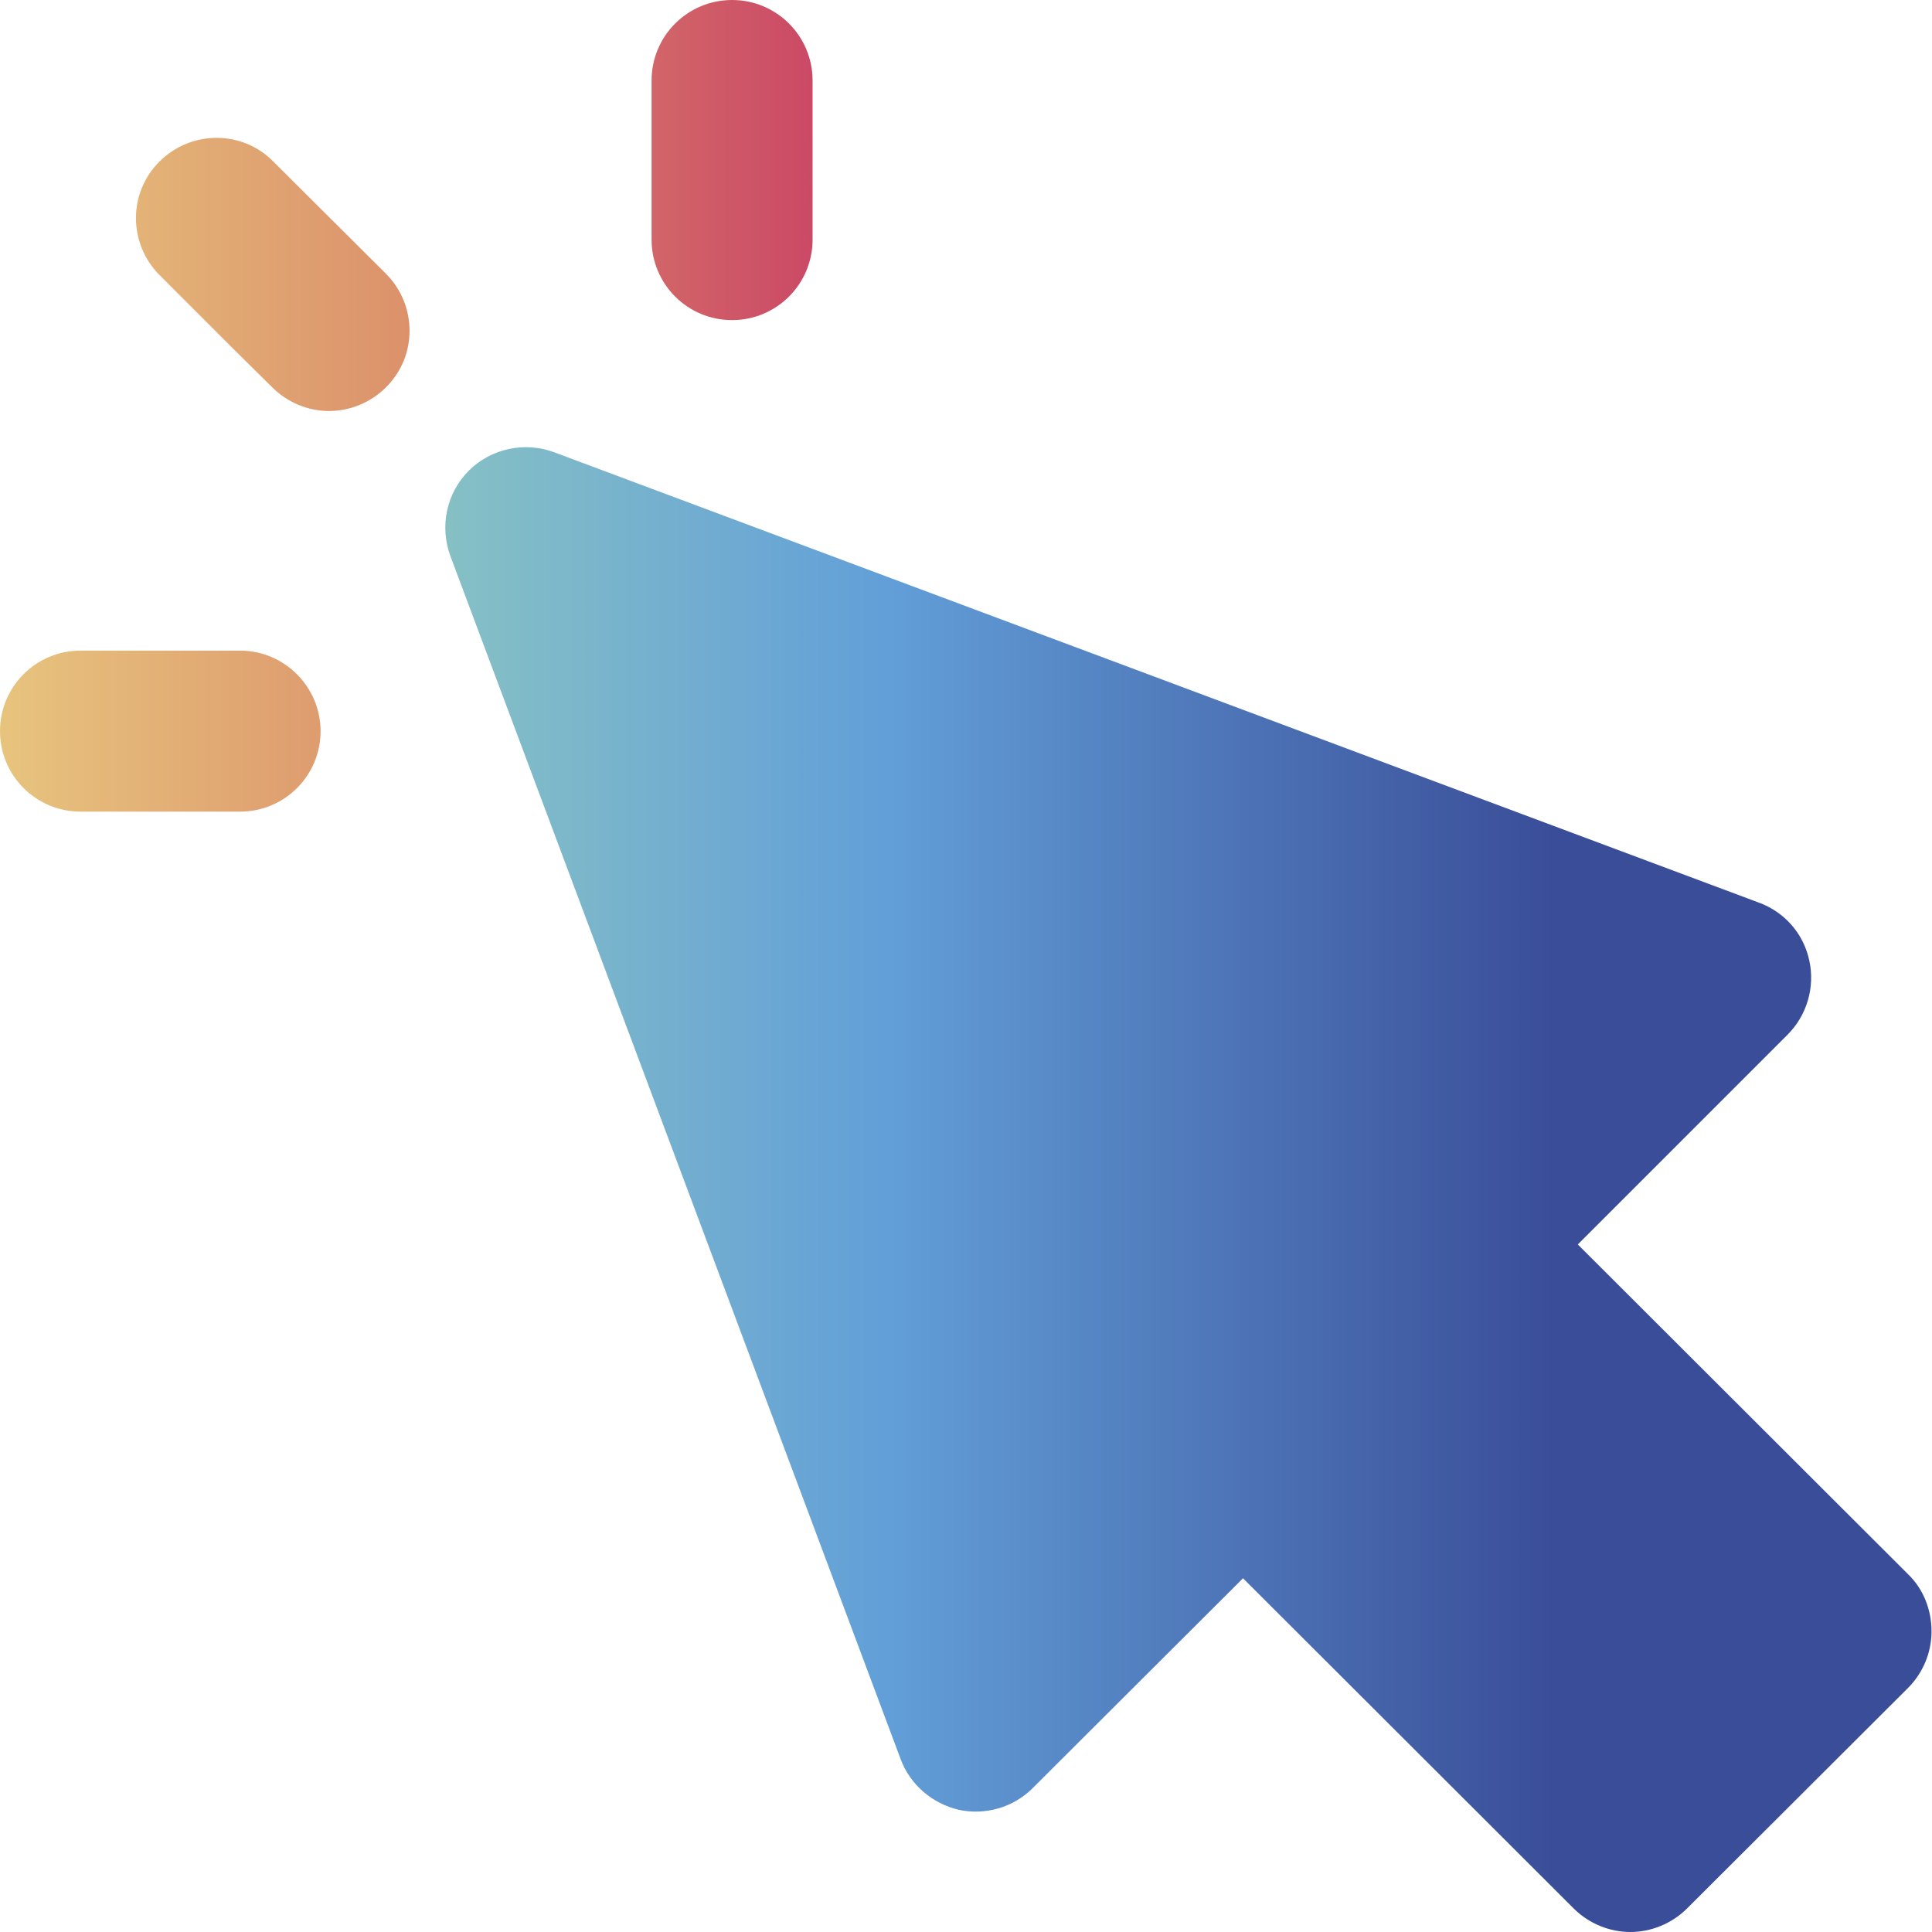 <?xml version="1.0" encoding="utf-8"?>
<!-- Generator: Adobe Illustrator 25.0.1, SVG Export Plug-In . SVG Version: 6.00 Build 0)  -->
<svg version="1.1" id="Capa_1" xmlns="http://www.w3.org/2000/svg" xmlns:xlink="http://www.w3.org/1999/xlink" x="0px" y="0px"
	 viewBox="0 0 40.8 40.8" style="enable-background:new 0 0 40.8 40.8;" xml:space="preserve">
<style type="text/css">
	.st0{fill:url(#SVGID_1_);}
	.st1{fill:url(#SVGID_2_);}
	.st2{fill:#D1DDDA;}
	.st3{fill:url(#SVGID_3_);}
	.st4{fill:url(#SVGID_4_);}
	.st5{fill:url(#SVGID_5_);}
	.st6{fill:url(#SVGID_6_);}
	.st7{fill:url(#SVGID_7_);}
	.st8{fill:url(#SVGID_8_);}
	.st9{fill:url(#SVGID_9_);}
	.st10{fill:none;stroke:url(#SVGID_10_);stroke-width:1.61;stroke-miterlimit:10;}
	.st11{fill:url(#SVGID_11_);}
	.st12{fill:url(#SVGID_12_);}
	.st13{fill:url(#SVGID_13_);}
	.st14{fill:url(#SVGID_14_);}
	.st15{fill:url(#SVGID_15_);}
	.st16{fill:url(#SVGID_16_);}
	.st17{fill:#ADD1C9;}
	.st18{fill:url(#SVGID_17_);}
	.st19{fill:url(#SVGID_18_);}
	.st20{fill:url(#SVGID_19_);}
	.st21{fill:url(#SVGID_20_);}
	.st22{fill:url(#SVGID_21_);}
	.st23{fill:url(#SVGID_22_);}
	.st24{fill:url(#SVGID_23_);}
	.st25{fill:url(#SVGID_24_);}
	.st26{fill:url(#SVGID_25_);}
	.st27{fill:url(#SVGID_26_);}
	.st28{fill:url(#SVGID_27_);}
	.st29{fill:url(#SVGID_28_);}
	.st30{fill:url(#SVGID_29_);}
	.st31{fill:url(#SVGID_30_);}
	.st32{fill:url(#SVGID_31_);}
	.st33{fill:url(#SVGID_32_);}
	.st34{fill:url(#SVGID_33_);}
</style>
<g>
	<linearGradient id="SVGID_1_" gradientUnits="userSpaceOnUse" x1="9.41" y1="25.121" x2="40.8" y2="25.121">
		<stop  offset="0" style="stop-color:#86C0C5"/>
		<stop  offset="0.295" style="stop-color:#629FD8"/>
		<stop  offset="0.747" style="stop-color:#3A4D98"/>
	</linearGradient>
	<path class="st0" d="M40.3,33.25l-6.98-6.97l4.43-4.43c0.41-0.41,0.58-1,0.46-1.56c-0.12-0.57-0.52-1.03-1.07-1.23L11.7,9.55
		c-0.62-0.23-1.33-0.08-1.8,0.39c-0.47,0.47-0.62,1.17-0.39,1.8l9.51,25.41c0.2,0.54,0.67,0.94,1.23,1.07
		c0.56,0.12,1.15-0.05,1.56-0.46l4.44-4.43l6.98,6.97c0.33,0.33,0.77,0.5,1.2,0.5s0.87-0.17,1.2-0.5l4.66-4.65
		c0.32-0.32,0.5-0.75,0.5-1.2S40.62,33.56,40.3,33.25z"/>
	<linearGradient id="SVGID_2_" gradientUnits="userSpaceOnUse" x1="0" y1="8.572" x2="17.158" y2="8.572">
		<stop  offset="0" style="stop-color:#E7C47E"/>
		<stop  offset="0.494" style="stop-color:#DC926B"/>
		<stop  offset="1" style="stop-color:#CB4966"/>
	</linearGradient>
	<path class="st1" d="M8.15,5.78c0.66,0.66,0.67,1.74,0,2.4c-0.33,0.33-0.77,0.5-1.2,0.5c-0.43,0-0.87-0.17-1.2-0.5l-0.81-0.8
		c0,0,0,0,0,0L3.37,5.81c-0.66-0.66-0.67-1.74,0-2.4c0.66-0.66,1.74-0.67,2.4,0L8.15,5.78z M15.46,6.76c0.94,0,1.7-0.76,1.7-1.7V1.7
		c0-0.94-0.76-1.7-1.7-1.7c-0.94,0-1.7,0.76-1.7,1.7v3.36C13.76,6,14.52,6.76,15.46,6.76z M5.07,13.74H1.7c-0.94,0-1.7,0.76-1.7,1.7
		s0.76,1.7,1.7,1.7h3.37c0.94,0,1.7-0.76,1.7-1.7C6.77,14.51,6.01,13.74,5.07,13.74z"/>
</g>
</svg>
